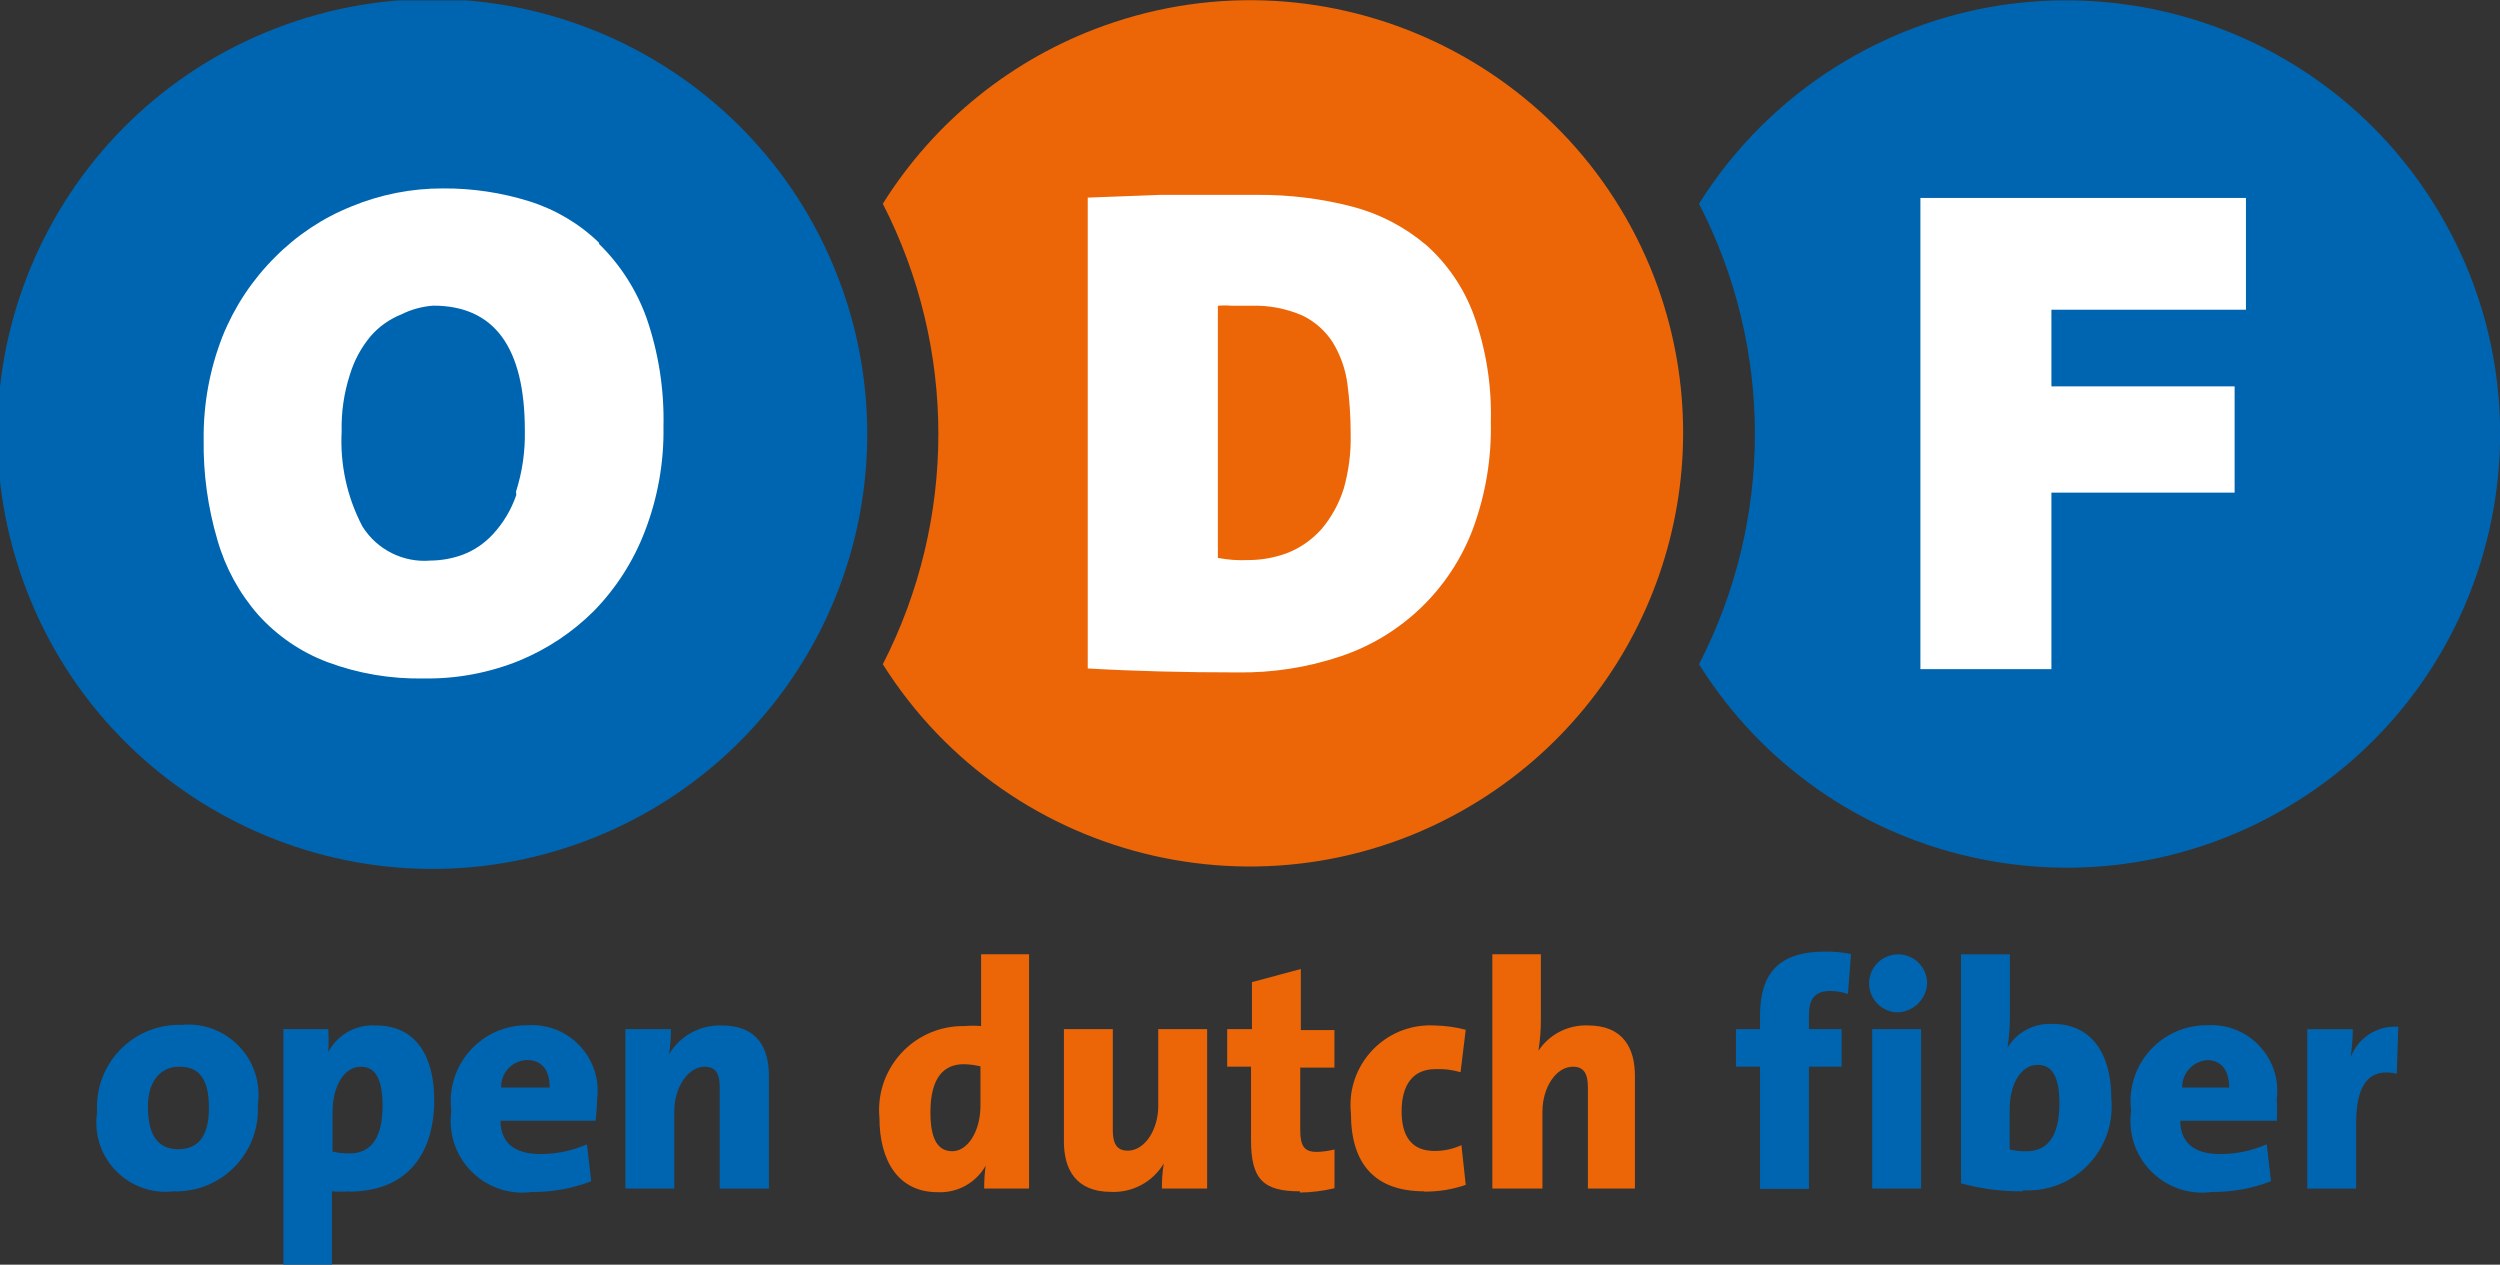 <?xml version="1.0" encoding="UTF-8"?><svg id="Laag_1" xmlns="http://www.w3.org/2000/svg" xmlns:xlink="http://www.w3.org/1999/xlink" viewBox="0 0 512 259"><rect x="0" y="0" width="512" height="259" fill="#333333" stroke="none"/><defs><style>.cls-1{fill:none;}.cls-2{clip-path:url(#clippath);}.cls-3{fill:#0065b1;}.cls-4{fill:#ec6608;}.cls-5{fill:#fff;}</style><clipPath id="clippath"><rect class="cls-1" y=".08" width="512" height="258.85"/></clipPath></defs><g id="Layer_2"><g id="Layer_1-2"><g class="cls-2"><g><path class="cls-3" d="M35.58,243.98c-7.79,.92-14.84-4.65-15.76-12.43-.15-1.27-.13-2.56,.07-3.83-.56-9.27,6.51-17.24,15.79-17.8,.49-.03,.98-.04,1.48-.02,7.91-.77,14.94,5.01,15.72,12.92,.11,1.16,.09,2.32-.08,3.47,.52,9.24-6.55,17.16-15.79,17.68-.47,.03-.94,.03-1.41,.02m.94-25.52c-3.19,0-6.25,2.44-6.25,8.13s1.88,8.76,6.25,8.76,6.25-3.06,6.25-8.51-1.75-8.38-5.88-8.38"/><path class="cls-3" d="M71.36,243.98c-1.12,.1-2.25,.1-3.38,0v15.01h-9.94v-48.22h9.19c.09,1.56,.09,3.13,0,4.69h0c1.9-3.6,5.76-5.74,9.82-5.44,7.75,0,11.88,5.82,11.88,15.26,0,11.13-5.63,18.76-17.45,18.76m2.44-25.58c-3.44,0-5.82,3.94-5.82,9.38v8c1.15,.27,2.32,.39,3.5,.38,3.88,0,6.75-2.5,6.75-9.76,0-5.44-1.44-8-4.44-8"/><path class="cls-3" d="M121.95,229.53h-19.45c0,4.32,2.69,6.82,8.13,6.82,3.3,.02,6.56-.66,9.57-2l.88,7.57c-3.85,1.48-7.94,2.23-12.07,2.19-8.04,1.12-15.46-4.49-16.58-12.53-.19-1.36-.19-2.74,0-4.1-1.07-8.53,4.98-16.32,13.51-17.39,.73-.09,1.46-.13,2.19-.12,7.41-.45,13.79,5.19,14.24,12.61,.05,.89,.02,1.77-.1,2.65-.02,1.46-.12,2.93-.31,4.38m-14.13-12.51c-2.98,.14-5.3,2.65-5.19,5.63h9.94c0-3.69-1.69-5.63-4.63-5.63"/><path class="cls-3" d="M147.4,243.41v-20.76c0-2.63-.75-4.19-3.06-4.19-3.5,0-6.25,4.32-6.25,9.13v15.82h-10.01v-32.64h9.32c.02,1.72-.11,3.43-.38,5.13h0c2.26-3.79,6.41-6.04,10.82-5.88,7.32,0,9.63,4.69,9.63,10.32v23.08h-10.07Z"/><path class="cls-4" d="M201.56,243.41c-.01-1.57,.09-3.14,.31-4.69h0c-1.99,3.54-5.82,5.65-9.88,5.44-7.88,0-11.88-6.25-11.88-15.26-.87-9.46,6.1-17.83,15.56-18.69,.65-.06,1.3-.08,1.95-.07,1.1-.1,2.21-.1,3.31,0v-14.7h9.82v47.97h-9.19Zm-.75-25.02c-1.13-.27-2.28-.42-3.44-.44-3.88,0-6.82,2.5-6.82,9.82,0,5.44,1.44,8,4.5,8s5.75-3.94,5.75-9.38v-8Z"/><path class="cls-4" d="M237.96,243.41c-.02-1.72,.11-3.43,.38-5.13h0c-2.25,3.77-6.38,6-10.76,5.82-7.25,0-9.69-4.63-9.69-10.32v-23.01h10.01v20.7c0,2.63,.75,4.19,3.06,4.19,3.5,0,6.25-4.32,6.25-9.13v-15.76h10.01v32.64h-9.26Z"/><path class="cls-4" d="M266.22,243.98c-7.57,0-10.01-2.5-10.01-10.51v-15.01h-4.88v-7.69h5.07v-9.63l10.01-2.69v12.51h6.88v7.69h-7v12.82c0,3.31,.88,4.44,3.38,4.44,1.22-.03,2.44-.2,3.63-.5v7.94c-2.32,.55-4.69,.85-7.07,.88"/><path class="cls-4" d="M291.68,243.98c-9.94,0-15.01-5.44-15.01-15.95-.95-8.96,5.55-17,14.51-17.95,.91-.1,1.83-.12,2.75-.06,2.11,.05,4.21,.34,6.25,.88l-1.06,8.69c-1.68-.5-3.44-.71-5.19-.63-4.57,0-6.88,3.25-6.88,8.63s2.25,8.13,6.75,8.13c1.9,0,3.78-.4,5.5-1.19l.88,8.13c-2.73,.95-5.61,1.41-8.51,1.38"/><path class="cls-4" d="M325.2,243.41v-20.76c0-2.63-.75-4.19-3.06-4.19-3.5,0-6.25,4.32-6.25,9.19v15.76h-10.26v-47.97h9.94v13.07c.02,2.24-.15,4.48-.5,6.69h0c2.24-3.38,6.08-5.34,10.13-5.19,7.25,0,9.63,4.69,9.63,10.32v23.08h-9.63Z"/><path class="cls-3" d="M378.48,203.58c-1.16-.41-2.39-.63-3.63-.63-3,0-4.38,1.44-4.38,4.94v2.88h6.69v7.69h-6.69v25.02h-10.01v-25.02h-4.94v-7.69h4.94v-2.81c0-8.69,3.88-13.07,13.38-13.07,1.76-.02,3.53,.15,5.25,.5l-.63,8.19Z"/><path class="cls-3" d="M388.42,207.33c-3.28-.17-5.79-2.97-5.62-6.25,.17-3.28,2.97-5.79,6.25-5.62,3.18,.17,5.66,2.81,5.63,5.99-.2,3.31-2.94,5.88-6.25,5.88m-5,3.44h10.01v32.64h-10.01v-32.64Z"/><path class="cls-3" d="M414.13,243.98c-4.22,.03-8.43-.52-12.51-1.63v-46.9h10.01v12.88c0,2.09-.18,4.18-.5,6.25h0c1.94-3.22,5.5-5.09,9.26-4.88,7.82,0,12.01,5.88,12.01,15.32,.88,9.46-6.08,17.84-15.53,18.71-.84,.08-1.69,.09-2.54,.05m3-25.7c-3.44,0-5.75,3.88-5.75,9.13v8.19c1.12,.28,2.28,.41,3.44,.38,3.88,0,6.75-2.5,6.75-9.76,0-5.44-1.44-7.94-4.44-7.94"/><path class="cls-3" d="M465.97,229.53h-19.45c0,4.32,2.69,6.82,8.07,6.82,3.32,.02,6.6-.66,9.63-2l.88,7.57c-3.85,1.48-7.94,2.23-12.07,2.19-8.04,1.12-15.46-4.49-16.58-12.53-.19-1.36-.19-2.74,0-4.1-1.07-8.53,4.98-16.32,13.51-17.39,.7-.09,1.41-.13,2.12-.12,7.45-.44,13.84,5.23,14.29,12.68,.05,.86,.02,1.73-.09,2.58,.09,1.46,.09,2.92,0,4.38m-14.13-12.51c-2.98,.17-5.29,2.65-5.25,5.63h9.63c0-3.69-1.69-5.63-4.63-5.63"/><path class="cls-3" d="M490.86,219.9c-5.44-1.25-8.32,1.88-8.32,10.07v13.45h-10.01v-32.64h9.32c-.01,1.93-.16,3.85-.44,5.75h0c1.51-4.01,5.48-6.56,9.76-6.25l-.31,9.63Z"/><path class="cls-4" d="M339.58,58.93C323.08,12.78,272.29-11.26,226.14,5.25c-18.79,6.72-34.76,19.57-45.34,36.48,15.17,29.6,15.17,64.7,0,94.31,26.18,41.48,81.02,53.88,122.49,27.7,35.11-22.16,50.18-65.69,36.29-104.81"/><path class="cls-5" d="M291.99,50.11c-4.4-3.71-9.57-6.38-15.13-7.82-6.33-1.63-12.85-2.43-19.39-2.38h-19.82l-14.88,.56v96.43c9.69,.56,19.89,.81,30.58,.81,7.22,.11,14.41-1.01,21.26-3.31,12.45-4.18,22.37-13.73,27.02-26.02,2.6-7.02,3.86-14.47,3.69-21.95,.21-7.47-.97-14.92-3.5-21.95-2.04-5.53-5.41-10.47-9.82-14.38m-16.82,50.03c-.95,3-2.48,5.79-4.5,8.19-1.86,2.1-4.17,3.75-6.75,4.82-2.63,1.03-5.43,1.56-8.26,1.56-2.09,.1-4.19-.05-6.25-.44V62.62c.96-.09,1.92-.09,2.88,0h3.81c3.65-.14,7.28,.55,10.63,2,2.56,1.24,4.73,3.16,6.25,5.57,1.53,2.53,2.53,5.33,2.94,8.26,.46,3.46,.69,6.95,.69,10.44,.09,3.8-.4,7.6-1.44,11.26"/><path class="cls-3" d="M172.42,58.93C155.87,12.61,104.91-11.52,58.59,5.02,12.28,21.57-11.86,72.53,4.69,118.84c16.55,46.32,67.51,70.45,113.82,53.9,35.44-12.66,59.1-46.23,59.1-83.87,0-10.21-1.76-20.34-5.19-29.96"/><path class="cls-5" d="M122.7,49.73c-4.04-3.92-8.95-6.83-14.32-8.51-5.71-1.78-11.66-2.67-17.64-2.63-6.44-.02-12.81,1.23-18.76,3.69-5.9,2.36-11.24,5.92-15.7,10.44-4.62,4.6-8.25,10.09-10.69,16.13-2.65,6.75-3.96,13.95-3.88,21.2-.1,6.94,.85,13.86,2.81,20.51,1.62,5.69,4.48,10.94,8.38,15.38,3.86,4.28,8.68,7.58,14.07,9.63,6.35,2.38,13.1,3.52,19.89,3.38,6.66,.1,13.27-1.14,19.45-3.63,5.73-2.36,10.94-5.82,15.32-10.19,4.56-4.67,8.11-10.23,10.44-16.32,2.63-6.82,3.93-14.08,3.81-21.39,.18-7.61-1-15.2-3.5-22.39-2.06-5.69-5.37-10.84-9.69-15.07m-16.95,51.41c-1.01,2.97-2.63,5.7-4.75,8-1.72,1.89-3.86,3.35-6.25,4.25-2.11,.77-4.33,1.17-6.57,1.19-5.6,.47-10.98-2.24-13.95-7-3.13-5.96-4.6-12.66-4.25-19.39-.1-3.97,.47-7.92,1.69-11.69,.87-2.89,2.32-5.57,4.25-7.88,1.7-1.96,3.85-3.48,6.25-4.44,2.05-1.03,4.28-1.64,6.57-1.81,12.51,0,18.76,8.53,18.76,25.58,.09,4.24-.52,8.47-1.81,12.51"/><path class="cls-3" d="M347.96,136.04c26.04,41.56,80.84,54.14,122.4,28.1,41.56-26.04,54.14-80.84,28.1-122.4C472.42,.17,417.62-12.41,376.06,13.63c-11.37,7.12-20.97,16.73-28.1,28.1,15.26,29.58,15.26,64.72,0,94.31"/><polygon class="cls-5" points="420.13 100.89 457.65 100.89 457.65 79.13 420.13 79.13 420.13 63.43 459.97 63.43 459.97 40.54 393.3 40.54 393.3 137.04 420.13 137.04 420.13 100.89"/></g></g></g></g></svg>